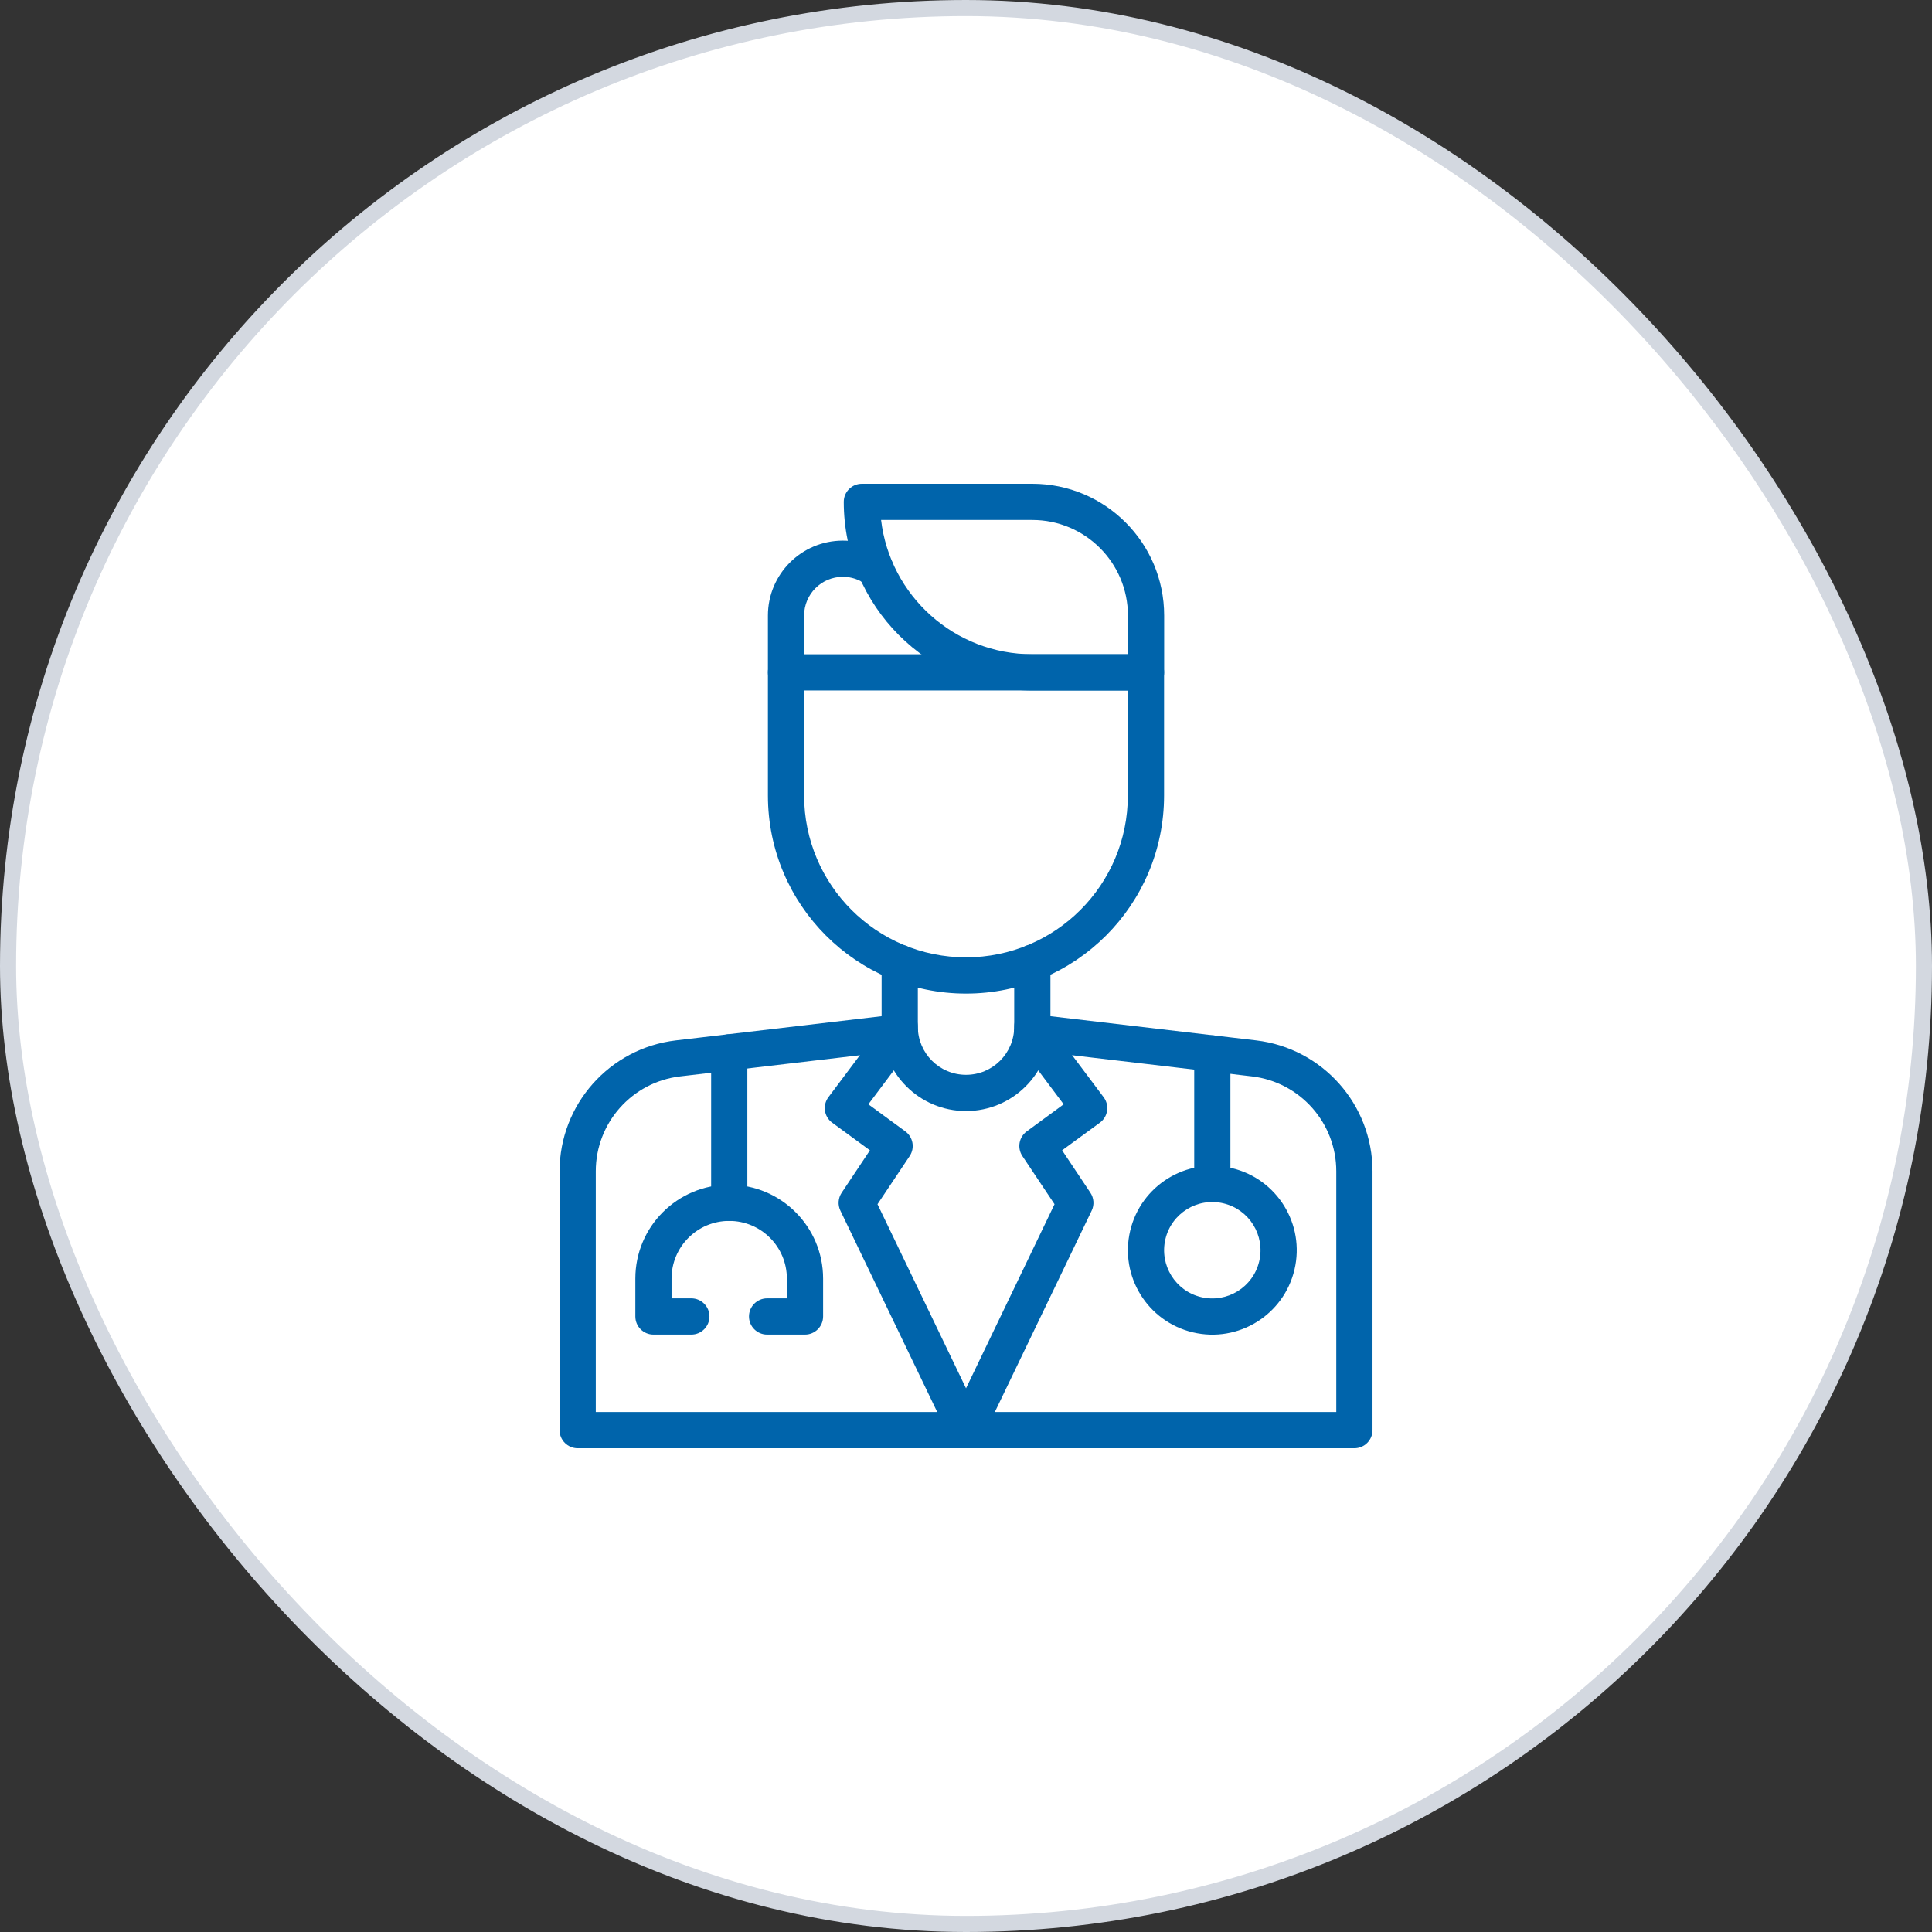 <svg width="150" height="150" fill="none" xmlns="http://www.w3.org/2000/svg"><rect width="100%" height="100%" fill="#333333" stroke="none"/><rect x="0.625" y="0.625" width="148.75" height="148.75" rx="74.375" fill="white"/><rect x="0.625" y="0.625" width="148.75" height="148.75" rx="74.375" stroke="#D3D8E0" stroke-width="1.25"/><g clip-path="url(#clip0_488_17425)"><path d="M43.445 90.938C43.445 85.75 47.327 81.382 52.479 80.775L68.448 78.896V74.756C68.448 73.98 69.078 73.351 69.854 73.351C70.63 73.351 71.261 73.979 71.261 74.756V80.148C71.261 80.861 70.727 81.461 70.019 81.545L52.809 83.57C49.073 84.01 46.256 87.176 46.256 90.938V109.628H103.749V90.938C103.749 87.176 100.932 84.01 97.196 83.57L79.986 81.545C79.278 81.461 78.744 80.861 78.743 80.148V74.756C78.743 73.979 79.374 73.351 80.151 73.351C80.927 73.351 81.556 73.98 81.556 74.756V78.896L97.525 80.775C102.678 81.382 106.562 85.75 106.562 90.938V111.036C106.561 111.812 105.931 112.441 105.154 112.441H44.851C44.074 112.441 43.446 111.812 43.445 111.036V90.938Z" fill="#0064AB"/><path d="M87.565 53.608H62.432V61.763C62.432 68.703 68.059 74.328 75 74.328C81.94 74.328 87.565 68.703 87.565 61.763V53.608ZM90.378 61.763C90.378 70.256 83.493 77.141 75 77.141C66.506 77.141 59.621 70.256 59.621 61.763V52.202C59.621 51.426 60.25 50.797 61.026 50.797H88.973C89.749 50.797 90.378 51.426 90.378 52.202V61.763Z" fill="#0064AB"/><path d="M87.572 47.791C87.572 43.693 84.249 40.37 80.151 40.37H68.407C69.103 46.242 74.093 50.795 80.151 50.796H87.572V47.791ZM90.385 52.201C90.385 52.978 89.754 53.609 88.977 53.609H80.151C72.064 53.608 65.51 47.052 65.51 38.965C65.51 38.188 66.138 37.56 66.915 37.56H80.151C85.802 37.56 90.385 42.14 90.385 47.791V52.201Z" fill="#0064AB"/><path d="M59.621 52.204V47.791C59.621 44.577 62.225 41.973 65.439 41.973C66.682 41.973 67.841 42.364 68.79 43.037C69.424 43.486 69.573 44.365 69.124 44.998C68.731 45.552 68.01 45.735 67.412 45.472L67.165 45.33L66.781 45.099C66.378 44.897 65.923 44.783 65.439 44.783C63.779 44.783 62.432 46.13 62.432 47.791V52.204C62.431 52.98 61.803 53.609 61.026 53.609C60.25 53.609 59.621 52.98 59.621 52.204Z" fill="#0064AB"/><path d="M79.305 79.022C79.849 78.614 80.592 78.661 81.082 79.095L81.276 79.303L85.687 85.188C85.912 85.488 86.01 85.867 85.954 86.238C85.899 86.61 85.697 86.943 85.394 87.165L82.462 89.31L84.659 92.606C84.934 93.019 84.973 93.548 84.757 93.995L76.27 111.644C76.036 112.131 75.543 112.441 75.002 112.441C74.462 112.441 73.969 112.131 73.734 111.644L65.248 93.995C65.032 93.547 65.07 93.019 65.346 92.606L67.541 89.31L64.611 87.165C64.308 86.943 64.106 86.61 64.05 86.238C63.995 85.867 64.091 85.488 64.316 85.188L68.729 79.303L68.923 79.095C69.412 78.662 70.154 78.615 70.697 79.022C71.319 79.488 71.445 80.371 70.979 80.992L67.42 85.737L70.287 87.838C70.894 88.283 71.045 89.126 70.629 89.752L68.129 93.496L75.002 107.788L81.874 93.496L79.376 89.752C78.96 89.126 79.111 88.283 79.717 87.838L82.583 85.737L79.026 80.992L78.877 80.748C78.598 80.156 78.762 79.429 79.305 79.022Z" fill="#0064AB"/><path d="M61.093 99.268C61.092 96.796 59.088 94.791 56.616 94.791C54.144 94.792 52.139 96.796 52.139 99.268V100.804H53.675C54.451 100.804 55.082 101.435 55.082 102.211C55.082 102.988 54.451 103.617 53.675 103.617H50.733C49.957 103.617 49.328 102.988 49.328 102.211V99.268C49.329 95.243 52.59 91.981 56.616 91.981C60.641 91.981 63.905 95.243 63.906 99.268V102.211C63.905 102.988 63.276 103.617 62.5 103.617H59.559C58.783 103.617 58.152 102.988 58.151 102.211C58.151 101.435 58.782 100.804 59.559 100.804H61.093V99.268Z" fill="#0064AB"/><path d="M94.983 93.426C92.972 92.951 90.956 94.197 90.481 96.208C90.007 98.219 91.253 100.235 93.263 100.71C95.274 101.185 97.29 99.939 97.765 97.928C98.24 95.917 96.994 93.901 94.983 93.426ZM95.63 90.689C99.153 91.52 101.335 95.052 100.503 98.574C99.671 102.097 96.14 104.277 92.618 103.445C89.095 102.613 86.915 99.085 87.746 95.562C88.578 92.04 92.107 89.857 95.63 90.689Z" fill="#0064AB"/><path d="M55.213 93.386V81.706C55.213 80.93 55.842 80.301 56.618 80.301C57.395 80.301 58.024 80.93 58.024 81.706V93.386C58.023 94.163 57.395 94.791 56.618 94.791C55.842 94.791 55.213 94.163 55.213 93.386Z" fill="#0064AB"/><path d="M92.719 91.913V81.792C92.719 81.015 93.347 80.387 94.124 80.387C94.901 80.387 95.529 81.015 95.529 81.792V91.913C95.529 92.69 94.901 93.321 94.124 93.321C93.347 93.321 92.719 92.69 92.719 91.913Z" fill="#0064AB"/><path d="M68.449 79.706C68.449 78.93 69.078 78.301 69.855 78.301C70.631 78.301 71.26 78.93 71.26 79.706C71.26 81.772 72.936 83.448 75.002 83.448C77.069 83.448 78.744 81.773 78.744 79.706C78.744 78.93 79.373 78.301 80.15 78.301C80.926 78.301 81.557 78.93 81.557 79.706C81.557 83.326 78.622 86.261 75.002 86.261C71.382 86.261 68.449 83.326 68.449 79.706Z" fill="#0064AB"/></g><defs><clipPath id="clip0_488_17425"><rect width="75" height="75" fill="white" transform="translate(37.5 37.5)"/></clipPath></defs></svg>
